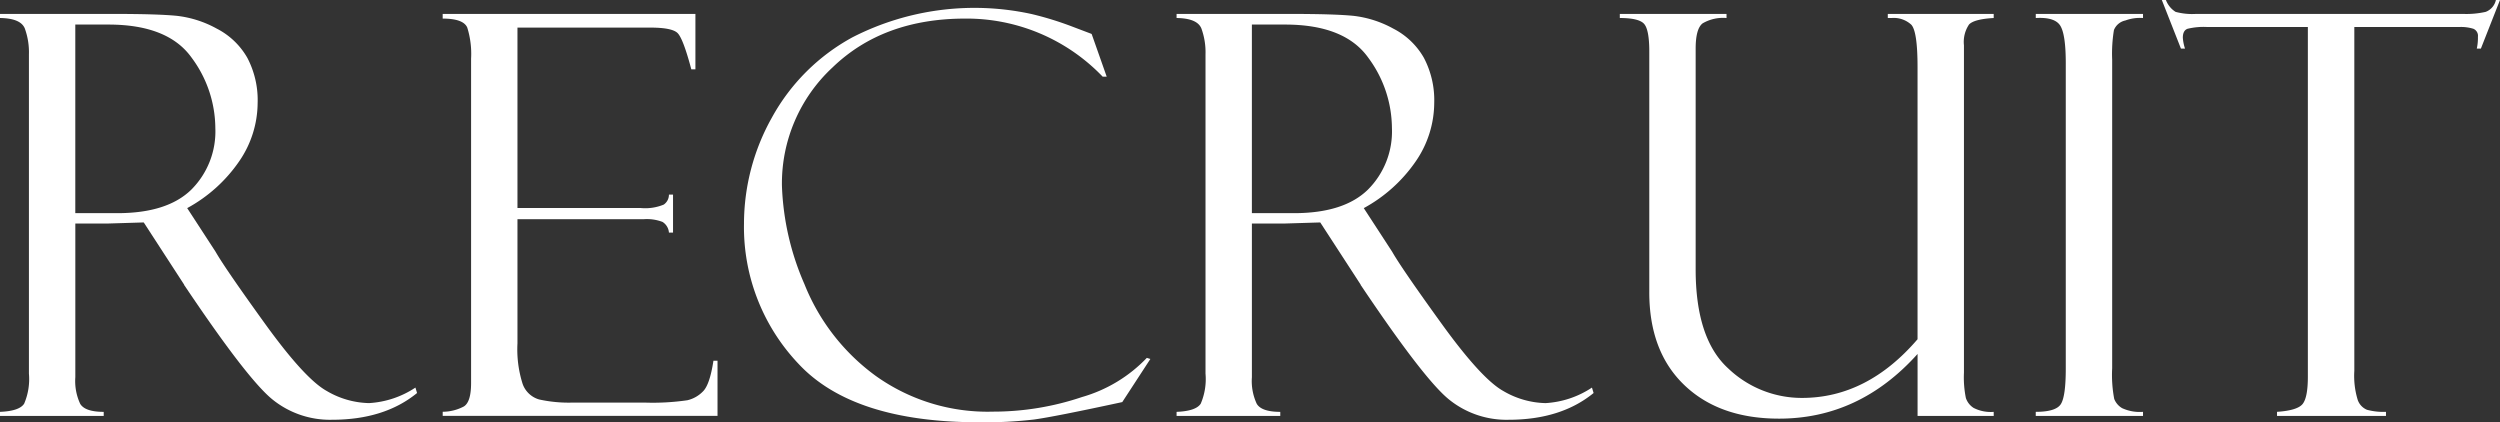 <svg xmlns="http://www.w3.org/2000/svg" viewBox="0 0 322.031 54.387"><rect x="0" y="0" width="322.031" height="54.387" fill="#333333" stroke="none"/><defs><style>.cls-1{fill:#fff;}</style></defs><g id="レイヤー_2" data-name="レイヤー 2"><g id="コンテンツ"><path class="cls-1" d="M2.812,10.626V10.1h14.7q5.589,0,8.086.246a13.842,13.842,0,0,1,5.115,1.636,9.53,9.53,0,0,1,3.955,3.765A11.715,11.715,0,0,1,36,21.568a13.358,13.358,0,0,1-2.374,7.512,19.3,19.3,0,0,1-6.7,6.034l3.656,5.62q1.2,2.108,6.346,9.239T44.9,58.667a11.193,11.193,0,0,0,5.449,1.564,12.087,12.087,0,0,0,5.976-2l.211.7q-4.215,3.446-10.958,3.445a11.763,11.763,0,0,1-7.727-2.662Q34.614,57.053,26.6,45.108a.2.2,0,0,1-.071-.14l-5.2-8.01-4.614.141H12.516V56.9a6.938,6.938,0,0,0,.627,3.423q.625,1.037,3.029,1.035v.528H2.812v-.528q2.5-.1,3.112-1.053a8.033,8.033,0,0,0,.615-3.865V15.3a9.012,9.012,0,0,0-.527-3.319Q5.484,10.662,2.812,10.626Zm9.7.844V35.763H17.94q6.411,0,9.511-3.024a10.6,10.6,0,0,0,3.1-7.945A15.332,15.332,0,0,0,27.5,15.741q-3.048-4.27-10.726-4.271Z" transform="translate(-2.813 -8.306)"/><path class="cls-1" d="M59.836,10.7v-.6H92.391v7.136h-.528q-1.055-3.972-1.775-4.675t-3.533-.7H69.469V35.1H85.324a6.245,6.245,0,0,0,2.988-.44,1.546,1.546,0,0,0,.668-1.283h.528v4.887H88.98a1.78,1.78,0,0,0-.826-1.371,5.636,5.636,0,0,0-2.408-.352H69.469v16a14.68,14.68,0,0,0,.667,5.221,3.191,3.191,0,0,0,2.124,2,17.768,17.768,0,0,0,4.406.4h9.128a30.9,30.9,0,0,0,5.564-.3,4.106,4.106,0,0,0,2.054-1.187q.841-.891,1.3-3.9h.527v7.1h-35.4v-.528a5.876,5.876,0,0,0,2.725-.685q.93-.579.931-3V15.86a11.354,11.354,0,0,0-.492-4Q62.507,10.7,59.836,10.7Z" transform="translate(-2.813 -8.306)"/><path class="cls-1" d="M143.438,12.7l1.933,5.485h-.517A24.272,24.272,0,0,0,127.146,10.7q-10.576,0-17.093,6.293a20.386,20.386,0,0,0-6.518,15.223,34.5,34.5,0,0,0,2.9,12.691,26.963,26.963,0,0,0,9.158,11.8,24.786,24.786,0,0,0,15.152,4.623,35.755,35.755,0,0,0,11.443-1.881,18.607,18.607,0,0,0,8.35-5.044l.457.14-3.621,5.555q-8.788,1.9-11.408,2.25a55.31,55.31,0,0,1-7.014.351q-16.276,0-23.291-7.541A25.581,25.581,0,0,1,98.648,37.1a27.982,27.982,0,0,1,3.6-13.659A26.011,26.011,0,0,1,112.641,13.1a34.491,34.491,0,0,1,23.045-2.988,41.555,41.555,0,0,1,5.291,1.635l2.32.879A.392.392,0,0,1,143.438,12.7Z" transform="translate(-2.813 -8.306)"/><path class="cls-1" d="M154.371,10.626V10.1h14.695q5.59,0,8.086.246a13.852,13.852,0,0,1,5.116,1.636,9.536,9.536,0,0,1,3.955,3.765,11.726,11.726,0,0,1,1.336,5.822,13.358,13.358,0,0,1-2.374,7.512,19.308,19.308,0,0,1-6.7,6.034l3.657,5.62q1.194,2.108,6.346,9.239t7.963,8.694a11.2,11.2,0,0,0,5.449,1.564,12.088,12.088,0,0,0,5.977-2l.211.7q-4.217,3.446-10.959,3.445a11.765,11.765,0,0,1-7.727-2.662q-3.231-2.661-11.249-14.606a.2.2,0,0,1-.07-.14l-5.205-8.01-4.614.141h-4.192V56.9a6.938,6.938,0,0,0,.627,3.423q.627,1.037,3.029,1.035v.528H154.371v-.528q2.5-.1,3.111-1.053a8.017,8.017,0,0,0,.616-3.865V15.3a8.99,8.99,0,0,0-.528-3.319Q157.044,10.662,154.371,10.626Zm9.7.844V35.763H169.5q6.41,0,9.511-3.024a10.6,10.6,0,0,0,3.1-7.945,15.325,15.325,0,0,0-3.047-9.053q-3.047-4.27-10.726-4.271Z" transform="translate(-2.813 -8.306)"/><path class="cls-1" d="M259.629,61.884H249.82V53.9q-7.481,8.333-17.841,8.332-7.692,0-12.205-4.324t-4.512-11.953V14.95q0-2.812-.668-3.568t-3.129-.756V10.1h13.746v.527a5.191,5.191,0,0,0-3.076.686q-.9.686-.9,3.251V43.005q0,8.929,4.179,12.744a13.721,13.721,0,0,0,9.515,3.814q8.393,0,14.888-7.558V16.954q0-4.605-.808-5.467a3.328,3.328,0,0,0-2.532-.861h-.492V10.1h13.641v.527q-2.532.141-3.182.843a4.026,4.026,0,0,0-.65,2.671V56.3a13.418,13.418,0,0,0,.246,3.267,2.412,2.412,0,0,0,1,1.283,4.834,4.834,0,0,0,2.584.509Z" transform="translate(-2.813 -8.306)"/><path class="cls-1" d="M278.859,10.1v.527a5.383,5.383,0,0,0-2.267.316,2.034,2.034,0,0,0-1.477,1.23A18.777,18.777,0,0,0,274.887,16V55.735a16.563,16.563,0,0,0,.263,3.953,2.372,2.372,0,0,0,1.02,1.194,5.417,5.417,0,0,0,2.689.474v.528H265.043v-.528q2.6,0,3.234-1t.633-4.549V16.458q0-3.688-.7-4.831t-3.164-1V10.1Z" transform="translate(-2.813 -8.306)"/><path class="cls-1" d="M324.844,8.306l-2.461,6.257h-.528A6.448,6.448,0,0,0,322,13.052a.987.987,0,0,0-.579-1.037,5.391,5.391,0,0,0-1.842-.229h-13.5v44.3a10.6,10.6,0,0,0,.44,3.741,2.131,2.131,0,0,0,1.195,1.265,8.1,8.1,0,0,0,2.443.263v.528H296.121v-.528q2.637-.176,3.305-1.019t.668-3.512V11.786H287.149a8.832,8.832,0,0,0-2.56.229q-.6.228-.6,1.142a5.523,5.523,0,0,0,.281,1.406h-.527l-2.461-6.257h.527a3.1,3.1,0,0,0,1.247,1.529,8.238,8.238,0,0,0,2.649.264H320.07A11.474,11.474,0,0,0,323,9.835a2.115,2.115,0,0,0,1.316-1.529Z" transform="translate(-2.813 -8.306)"/></g></g></svg>